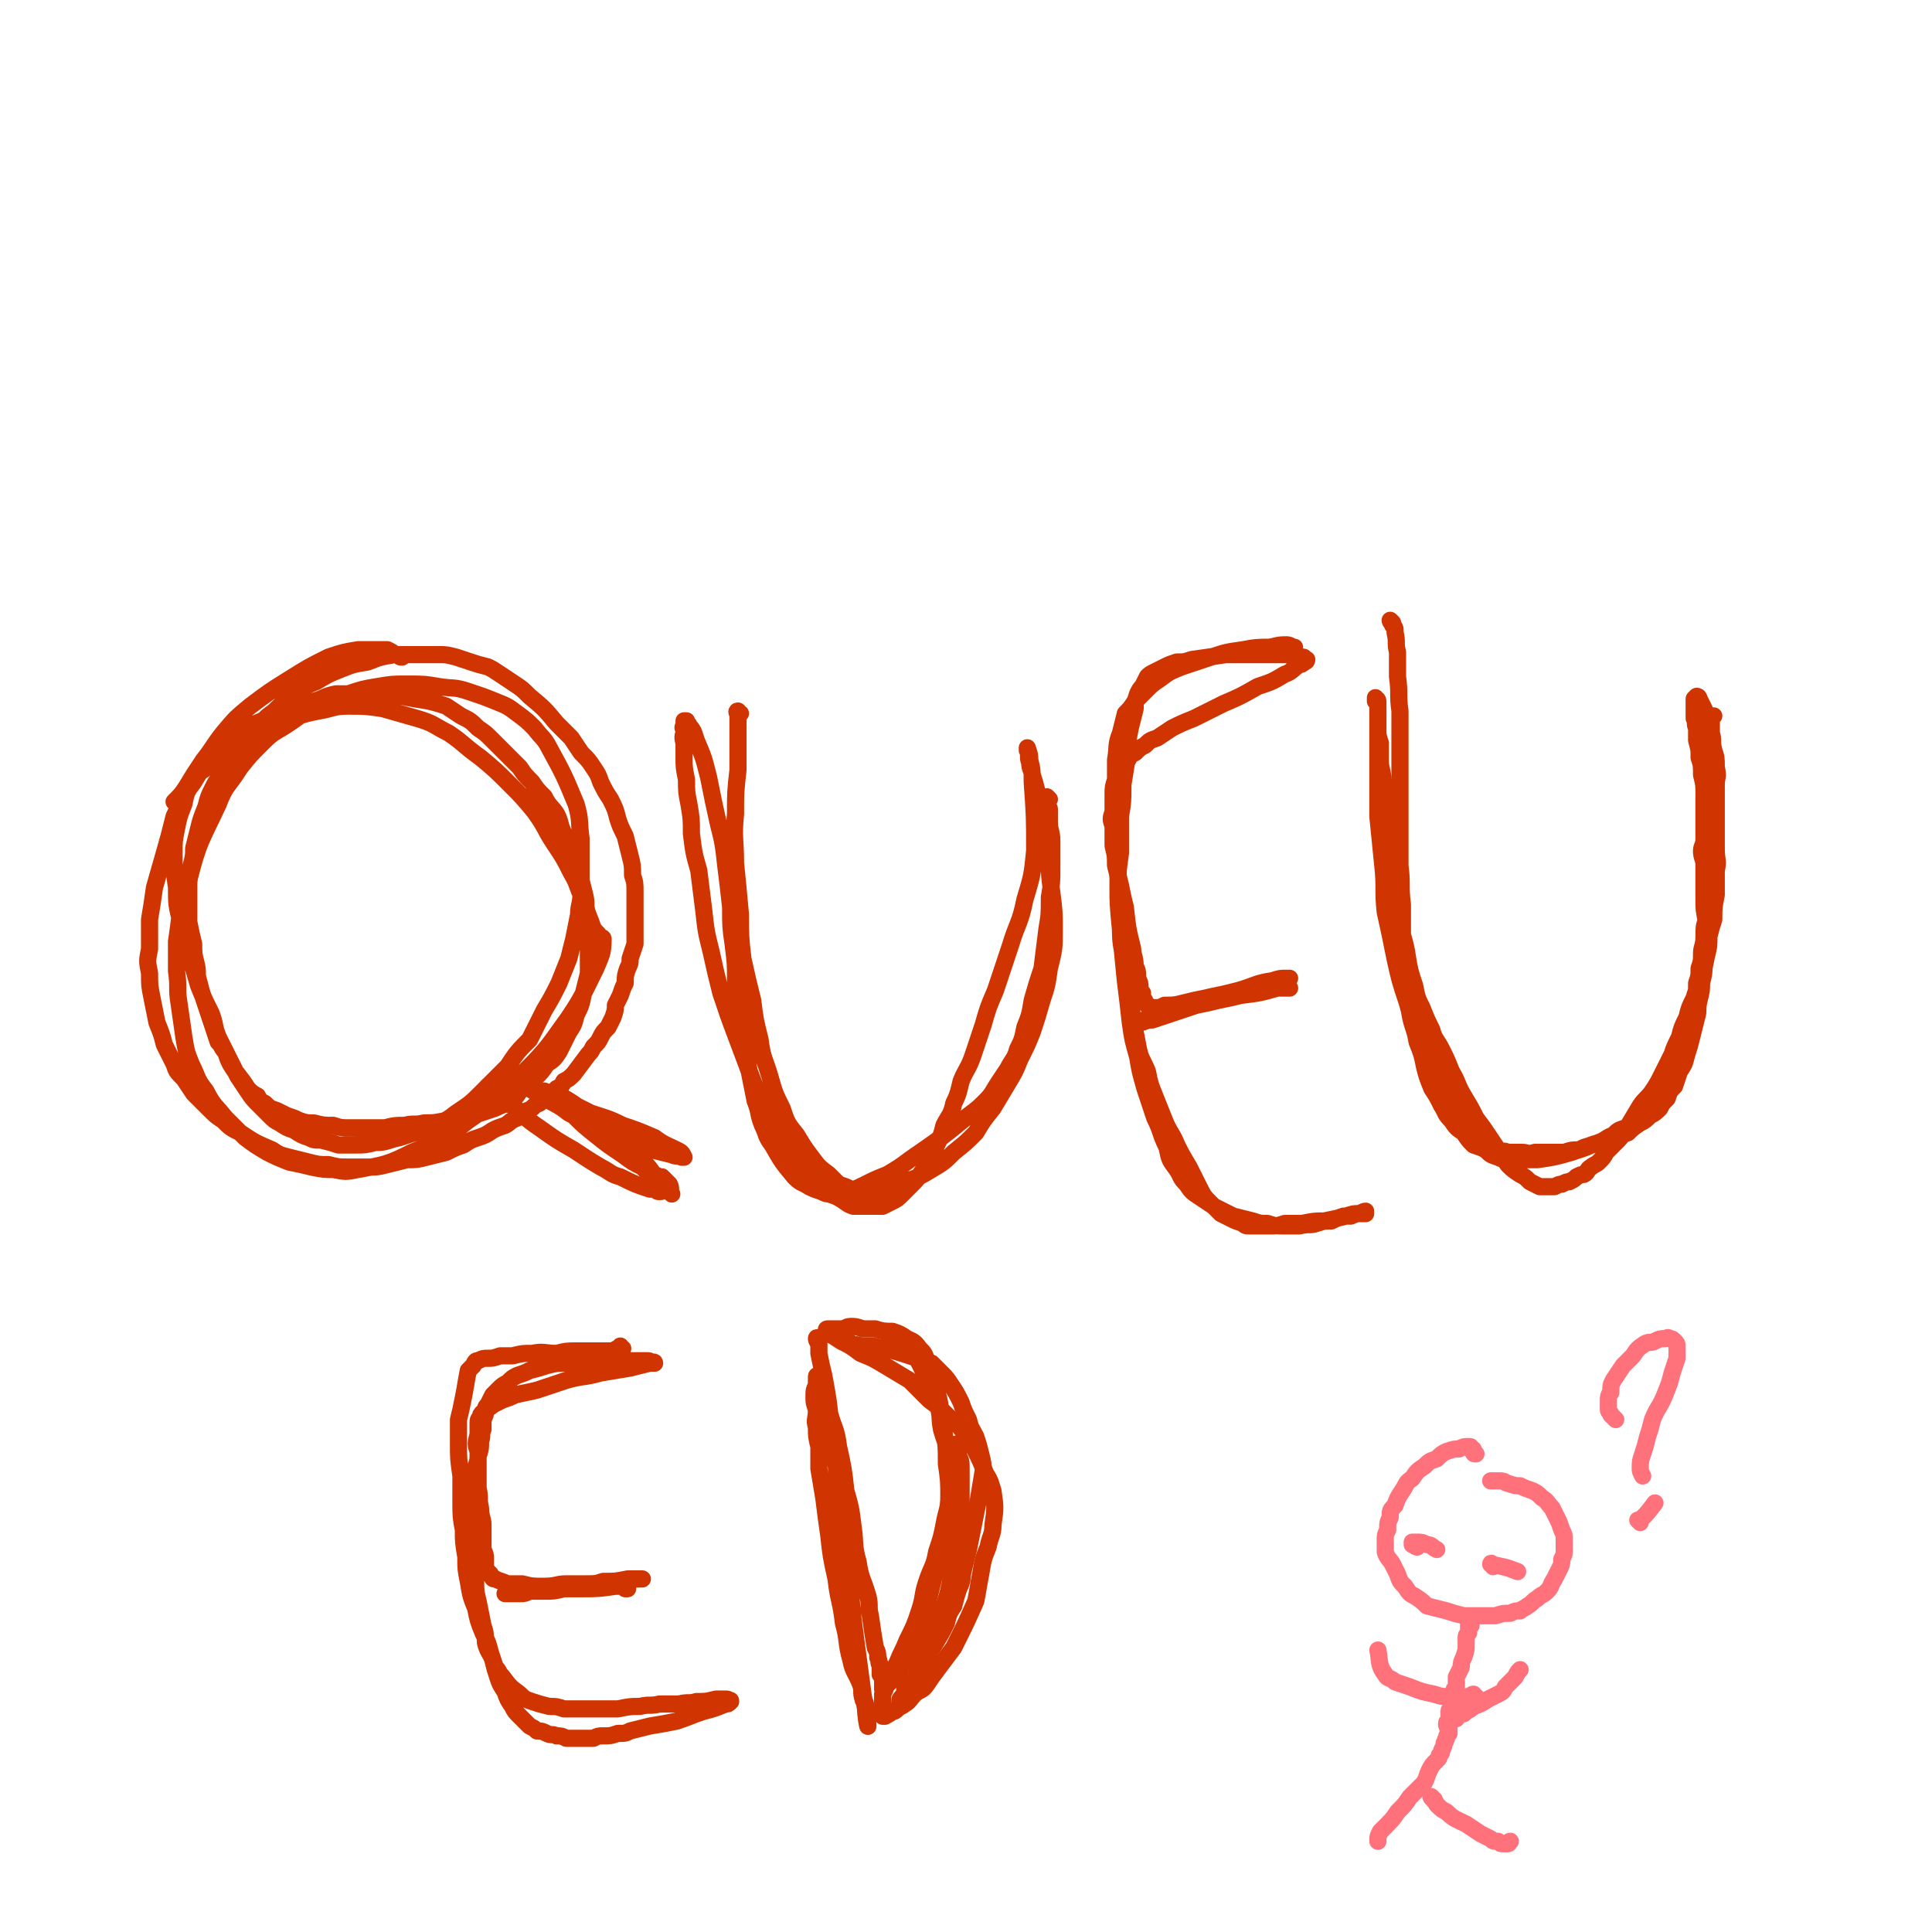 <svg viewBox='0 0 788 788' version='1.1' xmlns='http://www.w3.org/2000/svg' xmlns:xlink='http://www.w3.org/1999/xlink'><g fill='none' stroke='#CF3401' stroke-width='7' stroke-linecap='round' stroke-linejoin='round'><path d='M164,268c-1,0 -1,0 -1,-1 -1,0 -1,0 -2,0 -1,-1 -1,-1 -3,-2 -2,0 -2,0 -4,0 -4,0 -4,0 -8,0 -6,1 -6,1 -12,3 -8,4 -8,4 -16,9 -8,5 -8,5 -16,11 -6,5 -6,5 -11,11 -4,5 -4,6 -8,11 -4,6 -4,6 -7,11 -3,6 -2,6 -5,12 -2,8 -2,8 -4,15 -2,7 -2,7 -4,14 -1,7 -1,7 -2,13 0,6 0,6 0,12 -1,5 -1,5 0,10 0,5 0,5 1,10 1,5 1,5 2,10 2,5 2,5 3,9 2,4 2,4 4,8 1,3 1,3 4,6 2,3 2,3 4,6 3,3 3,3 6,6 3,3 3,3 6,5 3,3 3,3 7,5 6,4 6,4 13,7 3,2 3,2 7,3 4,1 4,1 8,2 4,1 4,1 8,1 4,1 4,1 8,1 4,0 4,0 8,0 4,0 4,0 8,-1 4,-1 4,-1 8,-2 4,0 4,0 8,-1 4,-1 4,-1 8,-2 4,-2 4,-2 7,-3 3,-2 3,-2 6,-3 3,-1 3,-1 6,-3 2,-1 2,-1 5,-2 2,-1 2,-2 5,-3 2,-1 2,-1 4,-3 3,-1 2,-2 5,-3 2,-2 2,-2 4,-3 2,-1 2,-1 3,-3 2,-1 2,-1 3,-3 2,-1 2,-1 4,-3 3,-4 3,-4 6,-8 1,-1 1,-1 2,-3 2,-2 2,-2 3,-4 1,-2 1,-2 3,-4 1,-2 1,-2 2,-4 1,-3 1,-3 1,-5 1,-2 1,-2 2,-4 1,-3 1,-3 2,-5 0,-3 0,-3 1,-6 1,-2 1,-2 1,-4 1,-3 1,-3 2,-6 0,-2 0,-2 0,-5 0,-2 0,-2 0,-4 0,-3 0,-3 0,-6 0,-3 0,-3 0,-6 0,-4 0,-4 -1,-7 0,-4 0,-4 -1,-8 -1,-4 -1,-4 -2,-8 -2,-4 -2,-4 -3,-7 -1,-4 -1,-4 -3,-8 -2,-3 -2,-3 -4,-7 -1,-3 -1,-3 -3,-6 -2,-3 -2,-3 -5,-6 -2,-3 -2,-3 -4,-6 -3,-3 -3,-3 -6,-6 -5,-6 -5,-6 -11,-11 -3,-3 -3,-3 -6,-5 -3,-2 -3,-2 -6,-4 -3,-2 -3,-2 -5,-3 -4,-1 -4,-1 -7,-2 -3,-1 -3,-1 -6,-2 -4,-1 -4,-1 -7,-1 -4,0 -4,0 -8,0 -5,0 -5,0 -10,0 -6,1 -6,1 -11,3 -6,1 -6,1 -11,3 -5,2 -5,2 -10,5 -5,2 -5,2 -9,5 -4,3 -4,3 -8,7 -4,3 -4,3 -7,7 -7,8 -7,8 -13,16 -2,4 -3,4 -5,8 -2,4 -2,4 -3,8 -2,5 -2,5 -3,9 -1,4 -1,4 -2,8 0,3 0,3 -1,7 0,4 -1,4 -1,8 0,3 0,3 0,7 0,4 0,4 0,8 1,5 1,5 2,9 0,4 0,4 1,8 1,4 0,4 1,7 1,4 1,4 2,7 1,3 1,3 2,6 1,3 1,3 2,6 1,3 1,3 2,6 2,2 1,2 3,4 1,3 1,3 2,5 3,5 4,5 7,10 2,2 2,2 4,3 1,2 1,2 3,3 2,2 2,2 5,3 2,1 2,1 4,2 3,1 3,1 5,2 3,1 3,1 6,1 4,1 4,1 8,1 3,1 3,1 7,1 3,0 3,0 7,0 3,0 3,0 7,0 4,-1 4,-1 8,-1 4,-1 4,0 8,-1 4,0 4,0 9,-1 4,-1 4,-1 7,-1 4,-1 4,-1 7,-2 3,-1 3,-1 6,-2 2,-1 2,-1 5,-2 3,-2 3,-2 5,-5 3,-2 3,-2 6,-5 3,-3 3,-3 5,-6 3,-2 3,-2 5,-5 2,-4 2,-4 4,-8 2,-3 2,-3 3,-7 2,-4 2,-4 3,-9 1,-4 1,-4 2,-8 0,-5 0,-5 0,-10 0,-4 0,-4 0,-8 0,-4 0,-4 -1,-9 0,-3 0,-3 -1,-7 -2,-8 -2,-8 -4,-15 -2,-4 -2,-4 -4,-8 -2,-4 -1,-4 -3,-8 -2,-3 -3,-3 -5,-7 -3,-3 -3,-3 -5,-6 -3,-3 -3,-3 -5,-6 -2,-2 -2,-2 -5,-5 -3,-3 -3,-3 -6,-6 -3,-3 -3,-3 -6,-5 -3,-3 -3,-3 -7,-5 -3,-2 -3,-2 -6,-4 -9,-3 -9,-2 -18,-4 -5,-1 -5,-1 -11,-1 -4,0 -4,0 -8,0 -4,0 -4,0 -8,0 -5,1 -5,2 -9,3 -5,1 -5,1 -10,3 -5,1 -4,2 -9,4 -4,2 -5,2 -9,4 -4,3 -4,3 -8,6 -4,3 -4,3 -7,7 -3,4 -3,4 -6,9 -3,4 -3,4 -4,9 -2,5 -2,5 -3,10 -1,5 -1,5 -1,10 0,7 0,7 1,14 0,7 0,7 2,15 1,6 1,6 3,12 2,6 2,6 4,13 2,5 2,5 5,11 2,5 1,5 3,10 2,4 2,4 4,8 2,4 2,4 4,8 2,3 2,3 4,6 2,3 2,3 5,6 2,2 2,2 4,4 2,2 2,2 4,3 3,2 3,2 6,3 3,2 3,2 6,3 2,1 2,1 5,1 4,1 4,1 7,2 4,0 4,0 7,0 4,0 4,0 8,-1 5,0 5,-1 10,-2 6,-2 6,-2 12,-4 6,-3 6,-2 11,-6 6,-4 6,-4 11,-9 5,-5 5,-5 10,-10 4,-6 4,-6 9,-11 3,-6 3,-6 6,-12 3,-5 3,-5 6,-11 2,-5 2,-5 4,-10 1,-4 1,-4 2,-8 1,-5 1,-5 2,-10 0,-4 1,-4 1,-9 0,-5 0,-5 0,-10 0,-6 0,-6 0,-12 -1,-7 0,-7 -2,-14 -5,-12 -5,-12 -11,-23 -2,-4 -3,-4 -6,-8 -3,-3 -3,-3 -7,-6 -4,-3 -4,-3 -9,-5 -5,-2 -5,-2 -11,-4 -6,-2 -6,-1 -12,-2 -6,-1 -6,-1 -13,-1 -6,0 -6,0 -12,1 -6,1 -6,1 -12,3 -6,1 -6,1 -12,4 -6,3 -6,4 -12,8 -6,4 -6,3 -11,8 -5,5 -5,5 -9,10 -5,8 -6,7 -9,15 -7,15 -8,15 -12,31 -4,12 -3,12 -5,25 0,6 0,6 0,12 1,7 0,7 1,13 1,7 1,7 2,14 1,6 1,6 3,11 3,6 2,6 6,11 3,6 4,6 8,11 4,4 4,4 8,8 4,3 4,3 9,6 4,2 4,2 9,4 5,1 5,1 9,2 5,1 5,1 9,1 5,1 5,1 10,0 11,-2 12,-2 22,-7 12,-5 13,-5 23,-13 13,-9 13,-9 23,-20 10,-10 10,-11 18,-22 6,-9 6,-10 11,-20 2,-5 3,-6 3,-12 0,-1 -1,0 -2,-2 -2,-2 -2,-2 -3,-5 -2,-5 -2,-5 -3,-9 -3,-6 -2,-6 -5,-11 -3,-6 -3,-6 -7,-12 -4,-6 -3,-6 -8,-13 -5,-6 -5,-6 -10,-11 -6,-6 -6,-6 -12,-11 -7,-5 -7,-6 -13,-10 -6,-3 -6,-4 -13,-6 -7,-2 -7,-2 -14,-4 -7,-1 -7,-1 -14,-1 -6,0 -6,1 -12,2 -5,1 -5,1 -11,3 -5,2 -5,2 -10,4 -4,2 -4,2 -8,4 -4,2 -4,2 -7,5 -3,1 -3,2 -6,4 -3,2 -3,2 -5,4 -2,1 -2,1 -4,3 -1,2 -1,2 -3,4 -2,3 -2,3 -5,6 0,0 0,0 0,0 '/><path d='M200,444c0,0 -1,-1 -1,-1 0,0 1,1 1,1 2,1 2,1 3,2 3,2 3,2 6,5 5,4 5,5 11,9 7,5 7,5 14,9 6,4 6,4 11,7 4,2 4,3 8,4 6,3 6,3 12,5 1,0 1,0 3,0 0,1 0,1 1,1 1,0 1,0 1,-1 0,-2 0,-2 -2,-4 -4,-6 -4,-6 -10,-11 -9,-8 -8,-8 -18,-15 -6,-5 -6,-5 -13,-9 -3,-1 -3,0 -5,-1 -2,0 -2,0 -4,-1 -1,0 -1,0 -2,-1 0,0 0,0 0,0 -1,0 -1,0 -1,0 0,0 1,1 1,1 3,2 3,2 5,3 6,4 6,3 11,7 6,3 6,3 11,6 6,3 6,3 12,5 6,2 6,2 11,4 4,1 4,1 8,2 2,1 2,0 4,1 0,0 0,0 1,0 0,0 0,0 0,0 -1,-2 -1,-2 -3,-3 -4,-2 -5,-2 -9,-5 -7,-3 -7,-3 -13,-5 -6,-3 -7,-3 -13,-5 -4,-2 -4,-2 -8,-4 -2,-1 -2,-1 -4,-1 -2,-1 -2,-1 -4,-2 0,0 -1,0 0,0 0,0 0,1 1,1 4,4 4,4 8,7 4,4 4,4 9,8 5,4 5,4 11,8 4,3 4,3 8,5 2,2 2,2 4,3 1,0 1,0 3,1 0,0 0,0 1,0 1,1 1,1 1,1 1,1 1,1 2,2 1,2 0,2 1,4 '/><path d='M302,291c-1,0 -1,-1 -1,-1 -1,0 0,1 0,2 0,1 0,1 0,2 0,4 0,4 0,8 0,6 0,6 0,12 -1,9 -1,9 -1,18 -1,10 0,10 0,20 1,10 1,10 2,21 0,9 0,9 1,18 2,9 2,9 4,17 1,8 1,8 3,16 1,8 2,8 4,15 2,7 2,7 5,13 2,6 2,6 6,11 3,5 3,5 6,9 3,4 3,4 7,7 2,2 2,2 4,4 3,1 3,1 5,2 3,1 3,1 6,1 3,0 3,0 6,-1 5,-1 5,-1 10,-3 6,-2 6,-2 11,-5 5,-3 5,-3 9,-7 5,-4 5,-4 9,-8 3,-5 3,-5 7,-10 3,-5 3,-5 6,-10 3,-5 3,-5 5,-10 3,-6 3,-6 5,-11 2,-6 2,-6 4,-13 2,-6 2,-6 3,-13 2,-8 2,-8 2,-16 0,-7 0,-7 -1,-15 -1,-7 -1,-7 -1,-14 -1,-5 -1,-5 -2,-11 0,-4 0,-4 -1,-9 -1,-4 -1,-4 -2,-7 -1,-4 -1,-4 -2,-7 0,-2 -1,-2 -1,-5 -1,-2 0,-3 -1,-5 0,0 0,0 0,-1 0,0 0,0 0,0 0,0 0,0 0,0 1,3 1,3 1,5 1,4 1,4 1,9 1,14 1,14 1,28 -1,10 -1,10 -4,20 -2,10 -3,9 -6,19 -3,9 -3,9 -6,18 -3,7 -3,7 -5,14 -2,6 -2,6 -4,12 -2,6 -3,6 -5,11 -1,4 -1,5 -3,9 -1,5 -2,5 -4,9 -1,4 -1,4 -3,8 -1,3 -1,3 -3,6 -1,3 -1,3 -3,5 -2,3 -2,3 -4,5 -2,2 -2,2 -4,4 -2,2 -2,2 -4,3 -2,1 -2,1 -4,2 -3,0 -3,0 -5,0 -4,0 -4,0 -7,0 -3,-1 -3,-2 -7,-4 -3,-1 -3,-1 -6,-4 -4,-3 -4,-3 -8,-7 -4,-5 -4,-5 -8,-11 -4,-6 -4,-6 -7,-13 -3,-7 -3,-7 -6,-15 -3,-8 -3,-8 -6,-16 -3,-8 -3,-8 -6,-17 -2,-8 -2,-8 -4,-17 -2,-8 -2,-8 -3,-17 -1,-8 -1,-8 -2,-16 -2,-7 -2,-7 -3,-15 0,-6 0,-6 -1,-12 -1,-5 -1,-5 -1,-10 -1,-5 -1,-5 -1,-9 0,-3 0,-3 0,-6 -1,-3 0,-3 0,-5 0,-1 -1,-1 0,-2 0,-1 0,-1 0,-2 0,0 0,0 1,0 0,1 1,1 1,2 2,2 2,3 3,6 3,7 3,7 5,15 2,10 2,10 4,19 2,8 2,8 3,17 1,8 1,8 2,17 0,8 0,8 1,15 1,8 1,8 1,15 1,8 1,8 2,15 1,7 1,7 2,13 1,6 1,6 2,11 1,5 1,5 2,10 2,5 1,5 3,10 2,4 1,4 4,8 4,7 4,7 9,13 3,3 3,2 6,4 2,1 2,1 5,2 2,1 2,1 4,1 3,0 3,0 6,-1 4,-1 4,-1 8,-3 4,-2 4,-2 9,-4 5,-3 5,-3 9,-6 13,-9 13,-9 24,-18 4,-3 4,-3 7,-6 3,-3 3,-4 5,-7 2,-3 2,-3 4,-6 2,-4 3,-4 4,-8 2,-4 2,-4 3,-9 2,-5 2,-5 3,-11 2,-7 2,-7 4,-13 1,-8 1,-8 2,-16 1,-6 1,-6 1,-13 1,-6 1,-6 1,-12 0,-5 0,-5 0,-11 0,-4 -1,-4 -1,-8 0,-2 0,-2 0,-5 0,-1 -1,-1 -1,-2 0,-1 0,-1 0,-2 0,0 1,0 1,0 -1,-1 -1,-1 -1,-1 '/><path d='M528,265c0,-1 -1,-1 -1,-1 0,0 1,0 1,0 -1,0 -2,-1 -3,-1 -3,0 -3,0 -7,1 -5,0 -6,0 -11,1 -7,1 -7,1 -13,3 -6,2 -6,2 -12,4 -5,2 -5,2 -9,5 -3,2 -3,2 -6,5 -2,2 -2,2 -4,4 -2,3 -2,3 -4,5 -1,4 -1,4 -2,8 -2,5 -1,5 -2,11 0,7 0,7 0,14 0,7 0,7 0,15 0,10 0,10 1,19 0,11 0,11 1,21 1,11 1,11 2,21 1,8 1,8 2,17 1,7 1,7 3,14 1,6 1,6 3,13 2,6 2,6 4,12 3,6 2,6 5,12 1,5 1,5 4,9 2,3 1,3 4,6 2,3 2,3 5,5 3,2 3,2 6,4 4,2 4,2 8,4 4,1 4,1 8,2 3,1 3,1 6,1 3,1 3,1 7,1 3,0 3,0 6,0 4,-1 4,0 7,-1 3,-1 3,-1 6,-1 2,-1 2,-1 5,-2 1,0 1,0 3,0 1,-1 1,0 2,-1 1,0 1,0 2,0 0,0 1,0 1,0 0,0 1,0 1,0 0,0 0,-1 0,-1 -1,0 -2,1 -3,1 -2,0 -2,0 -5,1 -4,1 -4,1 -9,2 -4,0 -4,0 -9,1 -4,0 -4,0 -7,0 -3,1 -3,1 -6,1 -2,0 -2,0 -4,0 -2,0 -2,0 -4,0 -2,0 -2,0 -3,-1 -3,-1 -3,-1 -5,-2 -2,-1 -2,-1 -4,-2 -2,-2 -2,-2 -4,-4 -3,-3 -3,-3 -5,-7 -2,-4 -2,-4 -4,-8 -3,-5 -3,-5 -5,-9 -2,-5 -3,-5 -5,-10 -2,-5 -2,-5 -4,-10 -2,-5 -2,-5 -3,-10 -2,-5 -3,-5 -4,-11 -1,-5 -1,-5 -2,-11 -1,-6 -1,-6 -2,-13 -1,-6 -1,-6 -2,-13 -1,-6 -1,-6 -1,-13 -1,-7 -1,-7 -1,-14 0,-7 0,-7 1,-14 0,-7 0,-7 0,-15 1,-6 1,-6 1,-13 1,-6 1,-6 2,-13 0,-5 0,-5 1,-10 1,-4 1,-4 2,-8 0,-3 0,-3 1,-6 1,-2 1,-2 2,-3 1,-2 1,-2 2,-4 1,-1 1,-1 3,-2 2,-1 2,-1 4,-2 2,-1 2,-1 5,-2 3,0 3,0 6,-1 7,-1 7,-1 14,-2 3,0 3,0 7,0 3,0 3,0 6,0 3,0 3,0 7,0 2,0 2,0 4,0 2,0 2,0 3,1 1,0 1,0 2,0 1,0 1,0 2,0 1,0 1,0 1,1 0,0 1,0 1,0 0,1 -1,1 -1,1 -1,1 -1,1 -2,1 -3,2 -3,3 -6,4 -5,3 -5,3 -11,5 -7,4 -7,4 -14,7 -6,3 -6,3 -12,6 -5,2 -5,2 -9,4 -3,2 -3,2 -6,4 -3,1 -3,1 -5,3 -2,1 -2,1 -4,3 -2,1 -2,1 -3,3 -2,2 -2,2 -3,4 -1,2 -1,2 -2,4 -1,3 -1,3 -1,6 0,3 0,3 0,7 -1,3 -1,3 0,6 0,4 0,4 0,8 1,4 1,4 1,8 1,4 1,4 2,8 1,5 1,5 2,9 1,9 1,9 3,17 0,3 1,3 1,7 1,2 1,2 1,5 1,2 1,2 1,4 0,1 0,1 1,2 0,1 0,1 0,2 1,1 1,1 1,2 1,1 1,1 1,1 2,1 2,1 3,1 2,0 2,0 4,-1 4,0 4,0 8,-1 4,-1 4,-1 9,-2 4,-1 5,-1 9,-2 4,-1 4,-1 8,-2 3,-1 4,-1 7,-1 2,-1 2,-1 4,-1 2,-1 2,0 4,-1 1,0 1,0 1,0 1,-1 1,-1 1,-1 0,0 -1,0 -1,0 -3,0 -3,0 -6,1 -7,1 -7,2 -14,4 -8,2 -8,2 -17,5 -6,2 -6,2 -13,4 -3,1 -3,1 -7,3 -2,0 -2,0 -3,1 -1,0 -1,0 -2,0 0,1 0,1 0,1 1,0 1,0 2,-1 2,0 2,-1 5,-1 9,-3 9,-3 18,-6 5,-1 5,-1 9,-2 5,-1 5,-1 9,-2 8,-1 8,-1 15,-3 1,0 1,0 3,0 1,0 1,0 2,0 0,0 -1,0 -1,-1 0,0 0,0 0,0 0,0 0,0 0,0 0,-1 0,-1 0,-1 '/><path d='M568,254c0,0 -1,-1 -1,-1 0,0 0,1 1,1 0,0 0,0 0,1 1,1 1,1 1,3 1,4 0,4 1,8 0,5 0,5 0,10 1,7 0,7 1,14 0,7 0,7 0,15 0,8 0,8 0,16 0,8 0,8 0,15 0,9 0,9 0,17 1,8 0,8 1,16 0,8 0,8 0,16 1,7 1,7 1,14 1,7 1,7 2,14 1,6 2,6 3,12 2,5 2,5 3,10 1,4 1,4 3,9 2,3 2,3 4,7 2,3 1,3 4,6 2,3 2,3 5,5 2,3 2,3 4,5 3,1 3,1 5,2 2,2 2,2 5,3 2,1 3,1 5,1 3,0 3,0 6,0 3,0 3,0 5,0 7,-1 7,-1 14,-3 3,-1 3,-1 5,-2 3,-1 4,-1 6,-2 3,-1 3,-2 6,-3 2,-2 2,-2 5,-3 3,-2 3,-2 5,-4 2,-2 2,-3 4,-5 2,-2 2,-1 4,-4 2,-2 2,-2 3,-5 2,-2 2,-2 3,-5 1,-2 1,-2 3,-5 1,-3 1,-3 2,-6 1,-2 1,-2 2,-5 1,-3 0,-3 1,-6 1,-3 1,-3 1,-6 1,-4 1,-4 1,-8 1,-3 1,-3 1,-6 1,-3 1,-3 1,-6 0,-3 1,-3 1,-7 0,-4 0,-4 1,-7 0,-4 0,-4 0,-7 0,-4 0,-4 0,-7 0,-4 0,-4 1,-7 0,-3 -1,-3 -1,-7 0,-3 0,-3 0,-7 0,-4 0,-4 0,-8 -1,-4 -1,-4 -1,-8 0,-4 0,-4 -1,-8 0,-4 0,-4 -1,-7 0,-4 0,-3 -1,-7 0,-2 0,-2 0,-5 -1,-2 0,-2 -1,-4 0,-2 0,-2 0,-4 0,-1 0,-1 0,-2 0,-1 0,-1 0,-2 0,0 0,0 1,-1 0,0 0,0 0,0 1,0 1,1 1,1 1,2 1,2 2,4 1,2 0,2 1,5 1,3 1,2 2,5 1,3 0,3 1,7 1,3 1,3 1,7 1,4 0,4 0,7 0,5 0,5 0,9 0,4 0,4 0,9 0,4 0,4 0,8 0,5 1,5 0,9 0,5 0,5 0,10 -1,5 -1,5 -1,10 -1,3 -1,3 -2,7 0,4 0,4 -1,8 -1,5 -1,5 -2,9 -1,4 -2,4 -3,8 -2,4 -2,4 -3,8 -2,4 -2,4 -3,8 -2,4 -2,4 -3,7 -2,4 -2,4 -4,8 -2,4 -2,4 -4,7 -2,3 -3,3 -5,6 -3,5 -3,5 -6,10 -2,3 -2,3 -4,5 -2,2 -2,2 -4,4 -1,2 -1,2 -3,4 -1,1 -2,1 -3,2 -2,1 -1,2 -3,3 -1,0 -1,0 -3,1 -1,1 -1,1 -3,2 -1,0 -1,0 -3,1 -1,0 -1,0 -3,1 -1,0 -1,0 -3,0 -1,0 -1,0 -3,0 -2,-1 -2,-1 -4,-2 -2,-2 -2,-2 -4,-3 -3,-2 -3,-2 -5,-4 -2,-3 -2,-3 -4,-6 -2,-3 -2,-3 -4,-6 -2,-3 -2,-3 -5,-7 -2,-4 -2,-4 -5,-9 -3,-5 -2,-5 -5,-10 -2,-5 -2,-5 -4,-9 -2,-4 -3,-4 -4,-8 -2,-4 -2,-4 -4,-9 -2,-4 -2,-4 -3,-9 -2,-6 -2,-6 -3,-12 -1,-7 -2,-7 -3,-14 -1,-7 -1,-7 -2,-15 -1,-6 -1,-6 -1,-13 -1,-5 -1,-5 -2,-11 -1,-5 -1,-5 -1,-10 -1,-4 0,-4 -1,-9 0,-4 -1,-4 -1,-8 0,-4 0,-4 0,-7 -1,-3 -1,-3 -1,-6 0,-4 0,-4 0,-7 0,-2 0,-2 0,-3 0,-1 -1,-1 -1,-1 0,-1 0,-1 0,-1 0,0 0,-1 0,0 0,0 1,0 1,1 0,3 0,3 0,5 0,4 0,4 0,9 0,7 0,7 0,15 0,9 0,9 0,18 1,10 1,10 2,20 1,9 0,10 1,19 2,9 2,9 4,19 2,9 2,9 5,18 2,8 3,7 5,15 3,6 3,6 5,12 3,5 3,5 5,11 2,3 2,3 4,6 1,2 1,3 3,5 2,2 1,2 4,4 1,2 1,2 3,3 2,1 2,1 4,2 2,1 2,1 4,2 2,1 2,0 4,1 3,0 3,0 6,0 2,0 2,1 5,0 6,0 6,0 12,0 3,-1 3,-1 6,-1 3,-1 3,-1 5,-2 3,-1 3,-1 6,-1 2,-1 2,-1 4,-2 2,-1 2,-1 5,-2 2,-2 2,-2 5,-4 2,-1 2,-1 4,-3 2,-1 2,-1 4,-3 1,-2 1,-2 3,-4 1,-3 1,-3 3,-5 1,-3 1,-3 2,-6 2,-3 2,-3 3,-7 1,-3 1,-3 2,-7 1,-4 1,-4 2,-8 1,-3 0,-3 1,-7 1,-4 1,-4 1,-7 1,-4 1,-4 1,-7 0,-5 0,-5 0,-9 1,-5 1,-5 1,-9 -1,-5 -1,-5 -1,-9 0,-4 0,-4 0,-8 0,-3 0,-3 0,-6 0,-3 -1,-3 -1,-6 0,-2 1,-2 1,-5 0,-2 0,-2 0,-5 0,-2 0,-2 0,-4 0,-2 0,-2 0,-4 0,-2 0,-2 0,-4 1,-2 1,-2 1,-3 0,-2 0,-2 0,-4 0,-2 1,-2 1,-4 0,-4 0,-4 1,-8 0,-2 0,-2 0,-3 0,-1 0,-1 0,-3 0,-1 0,-1 0,-1 0,-1 0,-1 0,-2 0,-1 0,-1 0,-2 0,0 0,0 0,-1 0,-1 0,-1 0,-1 0,0 0,0 0,-1 0,0 0,0 0,0 1,0 1,0 1,0 '/><path d='M254,550c0,0 -1,0 -1,-1 0,0 0,1 -1,1 -1,0 -1,1 -3,1 -3,0 -3,0 -6,0 -3,0 -3,0 -7,0 -5,0 -5,0 -9,1 -5,0 -5,-1 -10,0 -4,0 -4,0 -8,1 -2,0 -2,0 -5,0 -3,1 -3,1 -5,1 -2,0 -2,0 -4,1 -1,0 -1,0 -2,2 -1,1 -1,1 -2,2 -1,5 -1,6 -2,11 -1,5 -1,5 -2,9 0,5 0,5 0,10 0,6 0,6 1,13 0,5 0,5 0,11 0,5 0,6 1,11 0,5 0,5 1,11 0,5 0,5 1,10 1,6 1,6 3,11 1,5 1,5 3,10 2,4 2,4 3,8 1,3 1,3 2,6 2,2 1,2 3,4 3,4 3,4 7,7 2,2 2,2 5,3 3,1 3,1 7,2 3,0 3,0 6,1 4,0 4,0 7,0 4,0 4,0 7,0 4,0 4,0 8,0 5,-1 5,-1 9,-1 4,-1 4,0 8,-1 4,0 4,0 8,0 4,-1 4,0 7,-1 4,0 4,0 8,-1 1,0 1,0 3,0 0,0 0,0 1,0 1,0 1,0 1,1 1,0 1,-1 1,0 0,0 0,0 0,0 -1,1 -1,1 -2,1 -5,2 -5,2 -9,3 -6,2 -5,2 -11,4 -5,1 -5,1 -11,2 -4,1 -4,1 -8,2 -2,1 -2,1 -5,1 -3,1 -3,1 -6,1 -2,0 -2,0 -4,1 -2,0 -2,0 -4,0 -2,0 -2,0 -4,0 -1,0 -1,0 -3,0 -2,-1 -2,-1 -4,-1 -2,-1 -2,0 -4,-1 -2,-1 -2,-1 -4,-1 -1,-1 -1,-1 -3,-2 -2,-2 -2,-2 -4,-4 -2,-2 -2,-2 -3,-4 -2,-3 -2,-3 -3,-6 -2,-3 -2,-3 -3,-6 -1,-3 -1,-3 -2,-7 -1,-3 -2,-3 -3,-7 0,-4 0,-4 -1,-7 -1,-5 -1,-5 -2,-10 -1,-4 -1,-4 -1,-9 0,-8 0,-8 -1,-16 0,-4 0,-4 0,-8 0,-4 0,-4 1,-8 0,-3 0,-3 0,-5 0,-3 0,-3 0,-7 0,-3 1,-3 1,-6 1,-3 1,-3 1,-6 1,-3 0,-3 1,-5 0,-2 0,-2 0,-4 1,-2 1,-2 1,-3 0,-2 0,-2 1,-3 1,-2 1,-2 2,-4 1,-1 1,-1 2,-2 2,-2 2,-2 4,-3 2,-2 2,-2 4,-3 3,-1 3,-1 5,-2 4,-1 4,-1 7,-2 4,-1 4,-1 8,-1 3,-1 3,0 7,-1 3,0 3,0 7,0 3,0 3,0 5,0 3,0 3,0 5,0 2,0 2,0 4,0 2,0 2,0 3,0 1,0 1,0 2,0 1,0 1,0 1,1 1,0 1,0 1,0 0,0 1,-1 1,0 -1,0 -1,0 -2,0 -4,1 -4,1 -8,2 -6,1 -6,1 -12,2 -7,2 -7,1 -14,3 -6,2 -6,2 -12,4 -4,1 -5,1 -9,2 -2,1 -2,1 -5,2 -2,1 -2,1 -4,2 -1,1 -1,1 -2,1 -1,1 -1,1 -2,2 -1,1 -1,1 -1,2 -1,1 -1,1 -1,3 0,2 0,2 0,4 -1,4 -1,4 0,7 0,3 0,3 0,7 0,4 0,4 0,8 1,4 0,4 1,8 0,4 1,4 1,7 0,3 0,3 0,6 0,2 0,2 0,4 1,2 1,2 1,4 0,1 0,1 0,2 0,1 0,1 0,2 1,1 1,1 2,2 1,2 1,2 2,2 2,1 3,1 5,2 3,0 3,0 6,0 4,1 4,1 9,1 5,0 5,-1 9,-1 4,0 4,0 8,0 4,0 4,0 7,-1 5,0 5,0 10,-1 1,0 1,0 3,0 1,0 1,0 2,0 0,0 0,0 0,0 0,0 1,0 1,0 -6,0 -6,1 -12,1 -7,1 -7,1 -14,2 -7,0 -7,0 -13,1 -3,1 -3,1 -7,1 -2,1 -2,1 -4,1 -2,0 -2,0 -3,0 -1,0 -1,0 -2,0 0,0 0,0 -1,0 0,0 0,0 0,0 0,0 1,0 2,0 1,0 1,0 3,-1 2,0 2,0 4,0 4,0 4,0 7,0 4,0 4,0 8,-1 3,0 4,0 7,0 7,0 7,0 14,-1 1,0 1,0 2,0 1,0 1,0 2,1 0,0 0,0 1,0 '/><path d='M334,547c0,-1 -1,-2 -1,-1 0,0 0,1 1,2 0,2 0,2 0,4 1,5 1,5 2,9 2,11 2,11 3,22 3,19 2,19 5,38 2,20 2,20 4,40 2,15 2,15 4,30 1,6 2,11 2,13 0,1 -1,-4 -1,-8 0,-1 0,-1 0,-1 0,-1 -1,-1 -1,-2 -1,-3 0,-3 -1,-6 -2,-5 -3,-5 -4,-10 -2,-7 -1,-8 -3,-15 -1,-9 -2,-9 -3,-18 -2,-9 -2,-9 -3,-18 -1,-7 -1,-7 -2,-15 -1,-6 -1,-6 -2,-12 0,-4 0,-4 0,-9 -1,-4 -1,-4 -1,-8 -1,-3 0,-3 0,-7 -1,-3 -1,-3 -1,-5 0,-3 0,-3 1,-5 0,-1 0,-1 0,-2 0,-1 0,-1 0,-1 0,-1 0,-1 1,-1 0,0 0,0 0,0 0,0 0,1 0,1 1,2 1,2 2,4 1,5 1,5 2,9 2,8 3,7 4,15 2,9 2,9 3,18 2,7 2,7 3,15 1,7 0,7 2,14 1,7 2,7 4,14 1,4 0,4 1,8 1,7 1,7 2,13 1,2 1,2 1,4 1,2 0,2 1,3 0,1 0,1 0,2 0,1 0,1 0,2 0,0 1,0 1,1 0,1 0,1 0,1 0,1 0,1 0,1 0,1 0,1 0,1 0,0 0,0 0,0 0,0 0,0 0,1 0,0 0,0 0,1 0,0 0,0 0,0 0,0 0,0 0,0 0,0 0,0 0,0 0,0 0,0 1,0 0,0 0,0 0,-1 1,-1 1,-1 2,-2 1,-1 2,-1 3,-3 1,-2 1,-3 3,-5 1,-3 1,-3 2,-5 2,-4 3,-4 4,-8 1,-3 1,-3 2,-6 1,-4 1,-4 2,-8 1,-4 1,-4 2,-8 2,-4 2,-4 3,-9 1,-6 1,-6 2,-11 1,-6 1,-6 1,-12 0,-7 0,-7 -1,-14 0,-7 0,-7 -1,-13 0,-7 -1,-7 -2,-13 -1,-4 -1,-4 -2,-9 -1,-3 -1,-4 -3,-7 -1,-3 -1,-3 -3,-5 -2,-3 -3,-3 -5,-4 -3,-2 -3,-2 -6,-3 -3,0 -4,0 -7,-1 -2,0 -2,0 -5,0 -3,-1 -3,-1 -5,-1 -2,0 -2,1 -4,1 -1,0 -1,0 -3,0 -1,0 -1,0 -2,0 -1,0 -1,0 -1,1 0,0 0,0 0,0 0,1 0,1 1,1 2,1 2,1 5,3 4,2 4,2 8,5 5,2 5,2 10,5 5,3 5,3 10,6 4,4 4,4 8,8 4,3 4,3 7,6 4,4 4,3 7,7 3,4 3,4 5,8 2,4 2,4 4,9 2,3 2,4 3,7 1,7 1,7 0,14 0,4 -1,4 -2,9 -2,5 -2,5 -3,11 -1,5 -1,6 -2,11 -4,9 -4,9 -9,19 -3,4 -3,4 -6,8 -3,4 -3,4 -5,7 -2,3 -3,2 -5,4 -2,2 -2,3 -4,4 -1,1 -2,1 -3,2 -1,1 -1,1 -2,1 -1,1 -1,1 -2,1 0,1 0,0 -1,1 -1,0 -1,0 -1,0 0,0 0,0 -1,-1 0,0 0,0 0,-1 0,-1 0,-1 1,-2 0,-2 0,-2 0,-5 1,-2 1,-2 2,-5 2,-4 2,-4 4,-8 2,-5 2,-4 4,-9 3,-6 3,-6 5,-12 2,-6 1,-6 3,-12 2,-6 3,-6 4,-12 2,-6 2,-6 3,-11 1,-6 2,-6 2,-12 1,-7 1,-7 0,-13 0,-7 -1,-7 -3,-14 -1,-5 0,-6 -2,-11 -1,-3 -1,-3 -2,-7 -1,-3 -1,-3 -3,-5 -1,-2 -1,-2 -2,-4 -1,-2 -1,-2 -3,-3 -1,-2 -1,-2 -3,-3 -2,-1 -2,-1 -3,-2 -1,-1 -1,-1 -2,-1 -1,-1 -1,-1 -1,-1 0,0 0,0 0,0 '/><path d='M347,548c0,0 -1,-1 -1,-1 0,0 1,1 1,1 2,1 2,0 4,1 2,0 3,0 5,0 9,2 9,2 18,5 3,0 3,1 6,2 2,2 2,2 4,4 2,2 2,2 4,5 2,3 2,3 4,7 1,3 1,3 3,7 1,4 1,3 3,7 1,3 1,3 2,7 1,4 1,4 1,7 -1,6 -1,6 -2,12 -1,5 -1,5 -2,10 -1,5 -1,5 -2,10 -1,4 -1,4 -2,8 -1,4 0,4 -2,8 -1,3 -1,3 -2,7 -2,3 -2,3 -3,7 -2,4 -2,4 -5,9 -2,3 -2,3 -4,7 -2,3 -2,3 -4,6 -2,2 -2,2 -4,5 0,2 0,2 -1,3 -1,1 -1,1 -1,2 '/><path d='M391,590c0,0 -1,-1 -1,-1 0,0 0,1 1,2 0,1 0,1 0,3 1,2 1,2 1,5 0,3 0,3 0,6 0,4 0,4 0,7 0,5 0,5 0,9 0,5 0,5 -1,10 -1,6 -1,6 -3,12 -1,6 -1,6 -3,12 -1,5 -2,5 -4,9 -2,5 -2,5 -5,10 -1,2 -1,2 -2,4 '/></g>
<g fill='none' stroke='#FF717B' stroke-width='7' stroke-linecap='round' stroke-linejoin='round'><path d='M602,593c-1,0 -1,0 -1,-1 -1,0 0,0 0,0 0,0 0,0 0,0 0,0 0,0 0,0 0,-1 0,-1 -1,-1 0,-1 0,-1 -1,-1 -2,0 -2,0 -4,1 -2,0 -2,0 -5,1 -2,1 -2,1 -4,3 -3,1 -3,1 -5,3 -3,2 -3,2 -5,5 -3,2 -2,2 -4,5 -2,3 -2,3 -3,6 -2,2 -2,2 -2,5 -1,2 -1,2 -1,5 -1,2 -1,2 -1,4 0,3 0,3 0,5 1,3 2,3 3,5 1,2 1,2 2,4 1,3 1,3 3,5 2,3 2,3 4,4 3,2 3,2 5,4 4,1 4,1 8,2 3,1 3,1 7,2 3,0 3,0 7,0 3,0 3,0 6,0 3,-1 3,-1 6,-1 2,-1 2,-1 4,-1 1,-1 2,-1 3,-2 2,-1 2,-2 4,-3 2,-2 2,-1 4,-3 2,-2 1,-2 3,-5 1,-2 1,-2 2,-4 1,-2 1,-2 1,-4 1,-2 1,-2 1,-4 0,-2 0,-2 0,-4 0,-2 0,-2 -1,-4 -1,-3 -1,-3 -2,-5 -1,-2 -1,-2 -2,-4 -2,-2 -2,-3 -4,-4 -2,-2 -2,-2 -4,-3 -3,-1 -3,-1 -5,-2 -2,0 -2,0 -5,-1 -1,0 -1,-1 -3,-1 -2,0 -2,0 -3,0 -1,0 -1,0 -1,0 '/><path d='M600,663c-1,0 -1,-1 -1,-1 0,0 0,0 0,1 0,0 0,0 0,0 0,0 0,0 0,1 0,1 0,1 0,2 -1,1 -1,1 -1,2 0,2 0,2 0,3 0,2 0,2 -1,5 -1,2 -1,2 -1,4 -1,2 -1,2 -2,4 0,2 0,2 0,4 -1,1 -1,1 -1,2 0,2 0,2 -1,4 0,1 0,1 0,2 0,1 -1,1 -1,2 0,2 0,2 0,3 0,1 -1,1 -1,2 0,1 0,1 1,2 0,1 0,1 0,2 -1,1 -1,1 -1,2 -1,1 0,1 -1,2 0,1 0,1 -1,3 0,1 0,1 -1,2 0,1 0,1 -1,2 -2,2 -2,2 -3,4 -1,2 -1,3 -2,5 -3,3 -3,3 -6,6 -2,3 -2,3 -5,6 -2,3 -2,3 -5,6 -1,1 -1,1 -2,2 -1,2 -1,2 -1,3 0,0 0,0 0,0 0,1 0,1 0,1 '/><path d='M585,734c-1,0 -2,-2 -1,-1 0,1 1,1 2,3 2,2 2,2 4,3 3,3 4,3 8,5 3,2 3,2 6,4 2,1 2,1 4,2 1,1 1,1 3,1 1,1 1,1 2,1 1,0 1,0 2,0 1,0 0,-1 1,-1 '/><path d='M594,701c-1,0 -1,-1 -1,-1 0,0 0,0 1,0 1,-1 1,-1 3,-1 2,-2 2,-1 4,-3 3,-1 3,-1 6,-3 2,-1 2,-1 4,-2 2,-1 2,-1 3,-3 2,-2 2,-2 4,-4 1,-2 1,-2 2,-3 '/><path d='M602,692c-1,0 -1,-1 -1,-1 -1,0 -1,1 -1,1 0,0 0,0 0,0 -1,0 -1,0 -2,0 -1,0 -1,1 -2,1 -2,0 -2,0 -4,-1 -4,0 -4,0 -7,-1 -5,-1 -5,-1 -10,-3 -3,-1 -3,-1 -6,-2 -2,-2 -3,-1 -4,-3 -3,-4 -2,-5 -3,-10 0,0 0,0 0,0 '/><path d='M659,579c-1,-1 -1,-1 -1,-1 -1,-1 -1,-1 -1,-1 0,-1 -1,-1 -1,-2 0,-2 0,-2 0,-4 0,-1 0,-2 1,-3 0,-3 0,-3 1,-5 2,-3 2,-3 4,-6 2,-2 2,-2 4,-4 2,-3 2,-3 5,-5 2,-1 2,0 4,-1 2,-1 2,-1 4,-1 1,0 1,-1 2,0 1,0 1,0 2,1 1,1 1,1 1,2 0,3 0,3 0,5 -1,3 -1,3 -2,6 -1,4 -1,4 -3,9 -2,5 -3,5 -5,10 -1,4 -1,4 -2,7 -1,4 -1,4 -2,7 -1,3 -1,3 -1,6 0,1 0,1 1,3 '/><path d='M669,621c0,0 -1,-1 -1,-1 0,0 1,1 1,0 3,-3 3,-3 6,-7 '/><path d='M578,631c-1,0 -1,-1 -1,-1 -1,0 0,0 0,0 0,0 -1,0 -1,0 0,0 0,0 0,-1 0,0 0,0 0,0 1,0 1,0 2,0 2,0 2,0 4,1 2,0 2,1 4,2 '/><path d='M609,639c0,-1 -1,-2 -1,-1 5,1 6,1 11,3 '/></g>
</svg>